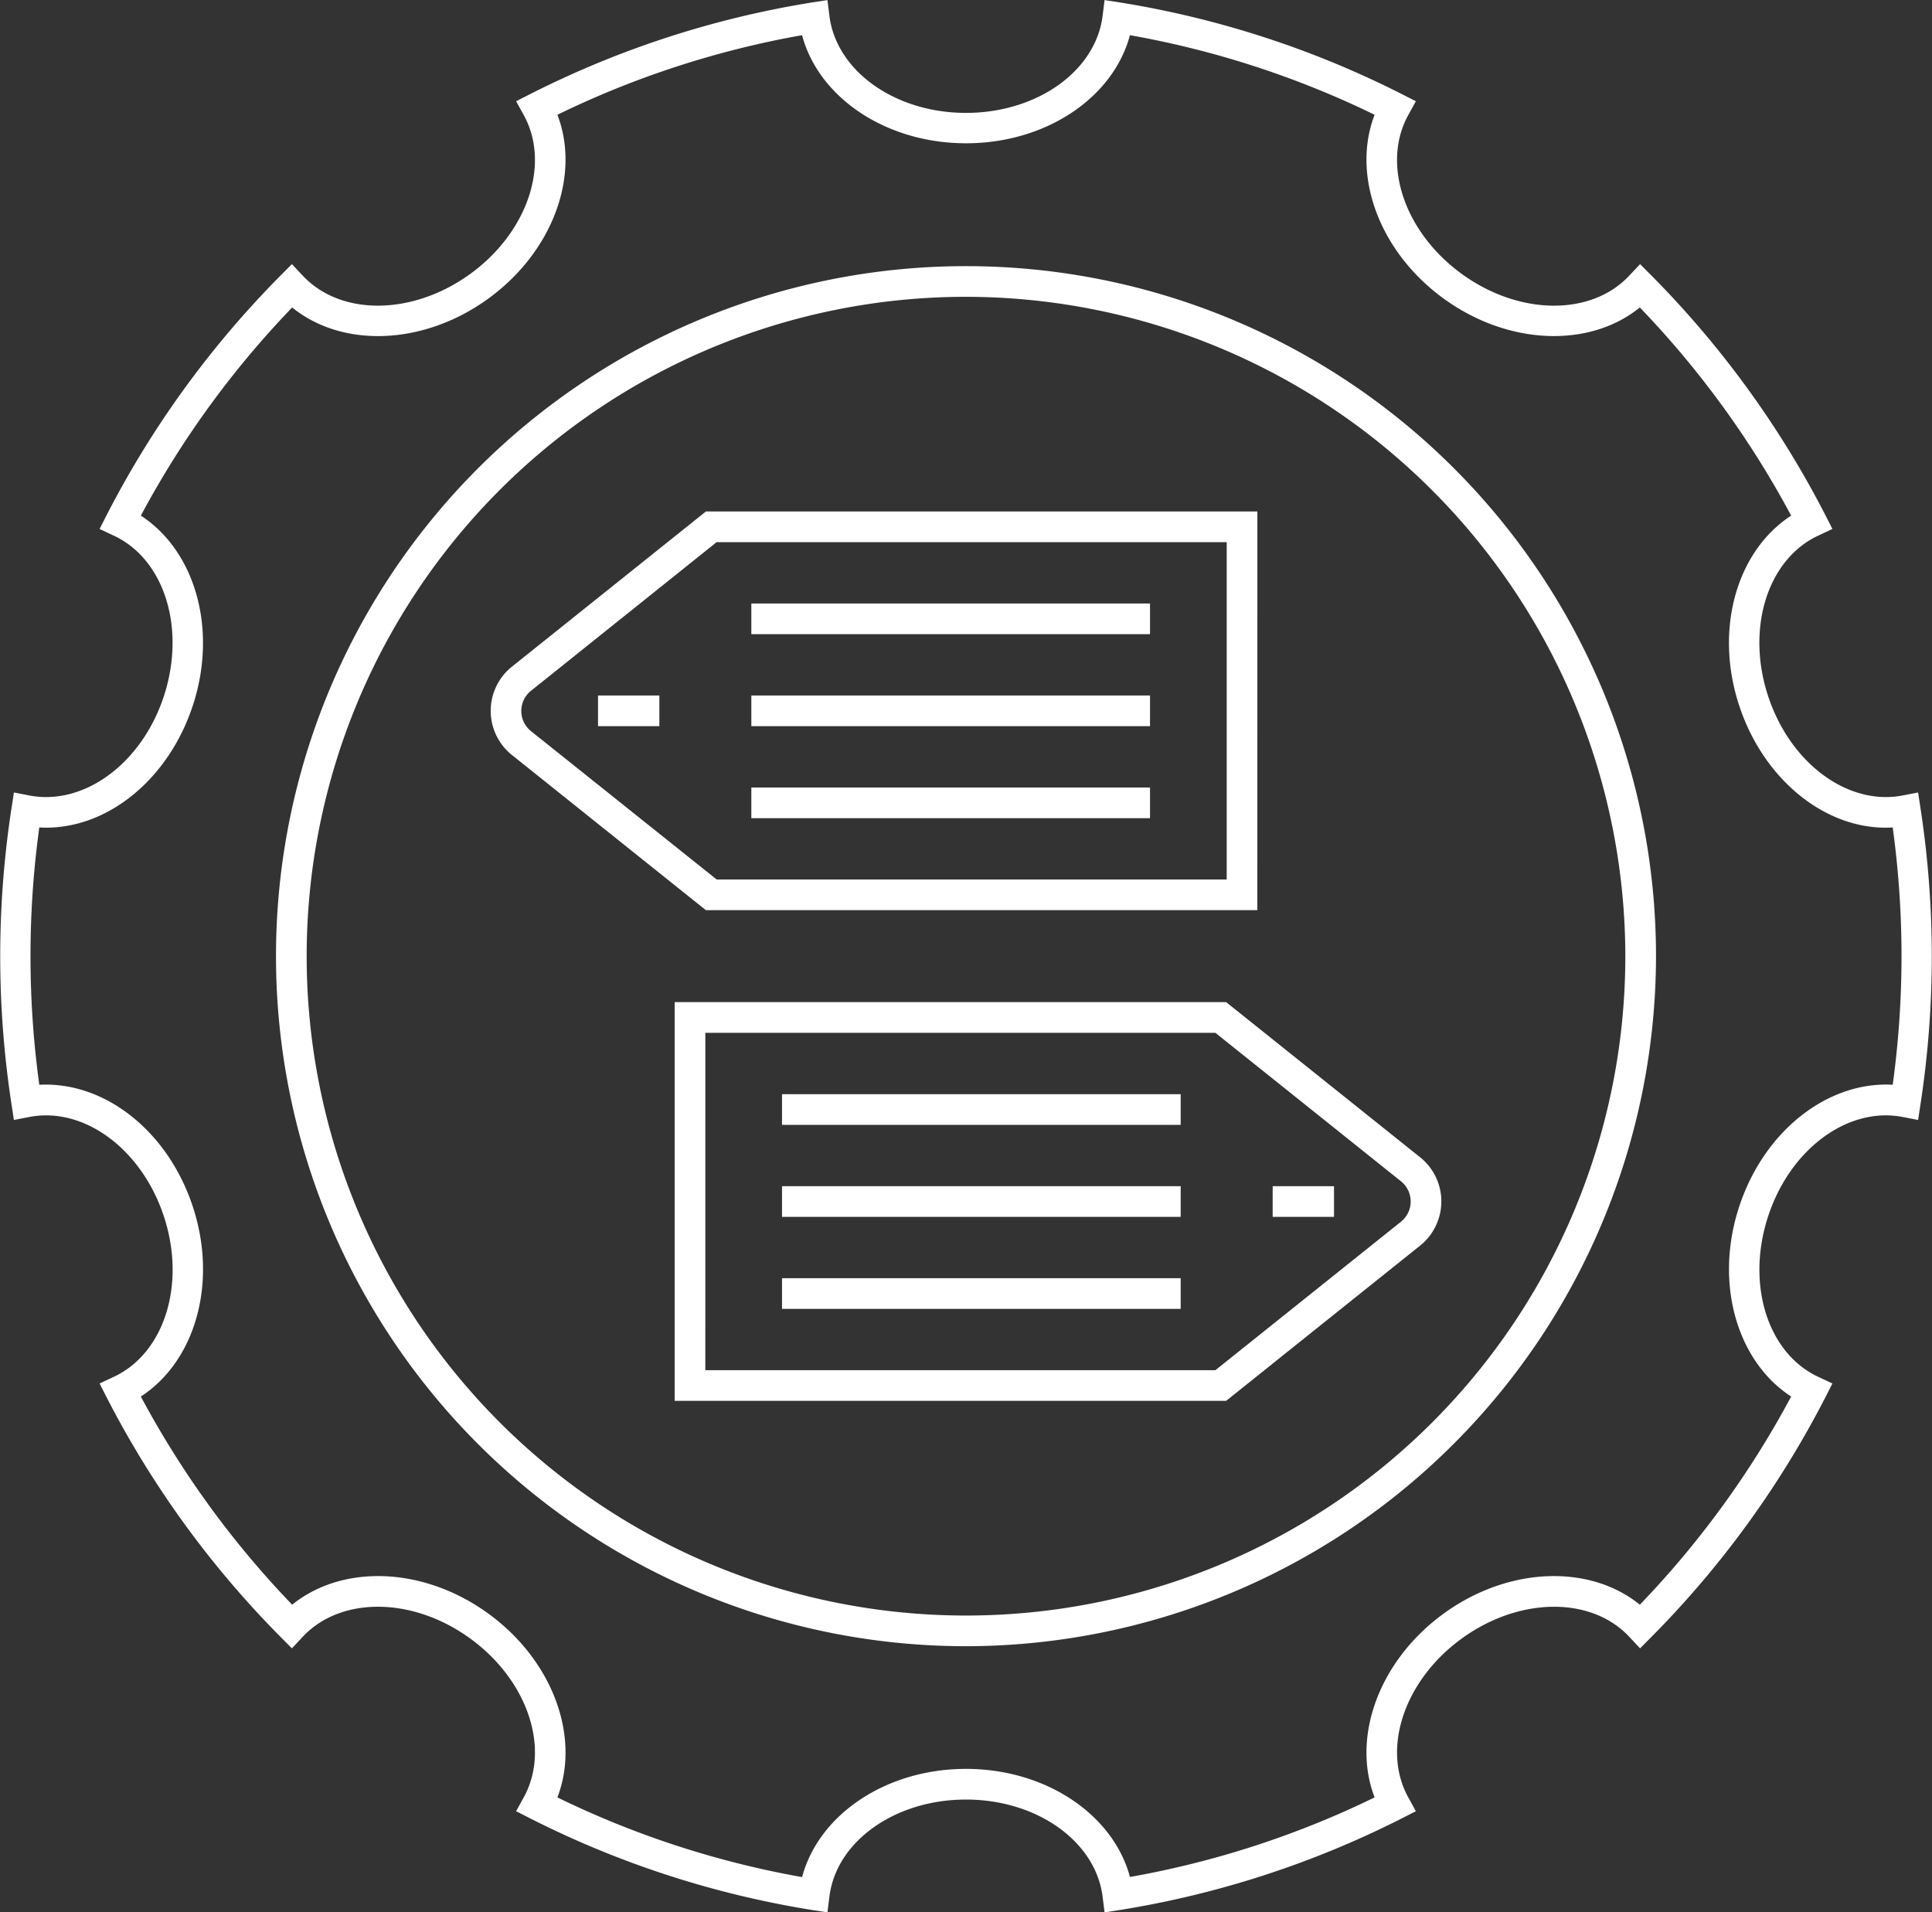 <svg xmlns="http://www.w3.org/2000/svg" width="80.438" height="79.616" viewBox="0 0 80.438 79.616"><rect x="0" y="0" width="80.438" height="79.616" fill="#333333" stroke="none"/><g id="Grupo_1051" data-name="Grupo 1051" transform="translate(-140.605 -226.384)"><g id="Grupo_965" data-name="Grupo 965" transform="translate(140.605 226.384)"><g id="Grupo_963" data-name="Grupo 963"><path id="Trazado_421" data-name="Trazado 421" d="M186.593,306l-.082-.656c-.29-2.3-2.734-4.04-5.687-4.04s-5.4,1.736-5.687,4.04l-.082.656-.652-.1a39.937,39.937,0,0,1-11.72-3.81l-.59-.3.319-.58c1.118-2.031.161-4.872-2.227-6.609s-5.387-1.768-6.974-.075l-.453.483-.466-.47a40.3,40.3,0,0,1-7.241-9.968l-.3-.589.6-.281c2.1-.987,3-3.848,2.084-6.656s-3.32-4.594-5.6-4.16l-.651.126-.1-.655a40.638,40.638,0,0,1,0-12.324l.1-.655.651.126c2.278.433,4.69-1.348,5.6-4.159s.017-5.669-2.084-6.656l-.6-.282.3-.589a40.3,40.3,0,0,1,7.241-9.968l.466-.469.453.481c1.587,1.693,4.586,1.659,6.974-.074s3.345-4.577,2.227-6.61l-.319-.578.59-.3a39.925,39.925,0,0,1,11.72-3.811l.652-.1.082.656c.289,2.3,2.734,4.04,5.687,4.04s5.4-1.736,5.687-4.04l.082-.656.652.1a39.938,39.938,0,0,1,11.72,3.811l.589.3-.318.578c-1.118,2.033-.162,4.874,2.227,6.61s5.387,1.766,6.974.074l.452-.481.467.469a40.329,40.329,0,0,1,7.241,9.968l.3.589-.6.282c-2.1.987-3,3.848-2.084,6.656s3.315,4.591,5.6,4.159l.651-.126.1.655a40.637,40.637,0,0,1,0,12.324l-.1.655-.651-.126c-2.284-.435-4.691,1.35-5.6,4.16h0c-.912,2.808-.017,5.669,2.084,6.656l.6.281-.3.589a40.329,40.329,0,0,1-7.241,9.968l-.467.47-.452-.483c-1.588-1.694-4.586-1.659-6.974.075s-3.345,4.577-2.227,6.609l.318.58-.589.3a39.95,39.95,0,0,1-11.72,3.81Zm-5.769-5.973c3.324,0,6.13,1.9,6.826,4.5a38.6,38.6,0,0,0,10.186-3.312c-.969-2.519.188-5.7,2.875-7.653s6.07-2.071,8.168-.37a39.02,39.02,0,0,0,6.3-8.667c-2.264-1.47-3.2-4.723-2.172-7.88h0c1.027-3.164,3.682-5.251,6.4-5.1a39.327,39.327,0,0,0,0-10.712c-2.708.165-5.369-1.936-6.4-5.1s-.092-6.412,2.172-7.882a39.042,39.042,0,0,0-6.3-8.666c-2.1,1.7-5.481,1.582-8.168-.37s-3.844-5.134-2.875-7.653a38.625,38.625,0,0,0-10.186-3.313c-.7,2.61-3.5,4.5-6.826,4.5s-6.13-1.895-6.826-4.5a38.61,38.61,0,0,0-10.186,3.313c.968,2.519-.188,5.7-2.875,7.653s-6.071,2.071-8.168.37a39.041,39.041,0,0,0-6.3,8.666c2.264,1.47,3.2,4.723,2.172,7.882s-3.672,5.258-6.4,5.1a39.328,39.328,0,0,0,0,10.712c2.731-.144,5.369,1.937,6.4,5.1s.092,6.411-2.172,7.88a39.019,39.019,0,0,0,6.3,8.667c2.1-1.7,5.479-1.585,8.168.37s3.843,5.134,2.875,7.653A38.6,38.6,0,0,0,174,304.532C174.694,301.923,177.5,300.027,180.824,300.027Z" transform="translate(-140.605 -226.384)" fill="#fff"></path></g><g id="Grupo_964" data-name="Grupo 964" transform="translate(11.491 11.08)"><path id="Trazado_422" data-name="Trazado 422" d="M178.333,292.518a28.728,28.728,0,1,1,28.728-28.728A28.76,28.76,0,0,1,178.333,292.518Zm0-56.179a27.451,27.451,0,1,0,27.451,27.451A27.482,27.482,0,0,0,178.333,236.339Z" transform="translate(-149.605 -235.062)" fill="#fff"></path></g></g><g id="Grupo_972" data-name="Grupo 972" transform="translate(161.034 247.678)"><g id="Grupo_966" data-name="Grupo 966"><path id="Trazado_423" data-name="Trazado 423" d="M188.525,259.66H165.564l-8.091-6.473a2.354,2.354,0,0,1,0-3.65l8.092-6.475h22.961Zm-22.512-1.277h21.236V244.339H166.012l-7.743,6.2a1.076,1.076,0,0,0,0,1.656Z" transform="translate(-156.605 -243.062)" fill="#fff"></path></g><g id="Grupo_967" data-name="Grupo 967" transform="translate(4.469 7.661)"><rect id="Rect&#xE1;ngulo_443" data-name="Rect&#xE1;ngulo 443" width="2.554" height="1.277" fill="#fff"></rect></g><g id="Grupo_971" data-name="Grupo 971" transform="translate(10.853 3.831)"><g id="Grupo_968" data-name="Grupo 968"><rect id="Rect&#xE1;ngulo_444" data-name="Rect&#xE1;ngulo 444" width="16.598" height="1.277" fill="#fff"></rect></g><g id="Grupo_969" data-name="Grupo 969" transform="translate(0 3.83)"><rect id="Rect&#xE1;ngulo_445" data-name="Rect&#xE1;ngulo 445" width="16.598" height="1.277" fill="#fff"></rect></g><g id="Grupo_970" data-name="Grupo 970" transform="translate(0 7.661)"><rect id="Rect&#xE1;ngulo_446" data-name="Rect&#xE1;ngulo 446" width="16.598" height="1.277" fill="#fff"></rect></g></g></g><g id="Grupo_979" data-name="Grupo 979" transform="translate(168.695 268.107)"><g id="Grupo_973" data-name="Grupo 973"><path id="Trazado_424" data-name="Trazado 424" d="M185.564,275.66H162.605v-16.6h22.959l8.094,6.473a2.355,2.355,0,0,1,0,3.65Zm-21.683-1.277h21.236l7.743-6.194a1.079,1.079,0,0,0,0-1.657l-7.743-6.194H163.882Z" transform="translate(-162.605 -259.062)" fill="#fff"></path></g><g id="Grupo_974" data-name="Grupo 974" transform="translate(24.897 7.661)"><rect id="Rect&#xE1;ngulo_447" data-name="Rect&#xE1;ngulo 447" width="2.554" height="1.277" fill="#fff"></rect></g><g id="Grupo_978" data-name="Grupo 978" transform="translate(4.469 3.831)"><g id="Grupo_975" data-name="Grupo 975"><rect id="Rect&#xE1;ngulo_448" data-name="Rect&#xE1;ngulo 448" width="16.598" height="1.277" fill="#fff"></rect></g><g id="Grupo_976" data-name="Grupo 976" transform="translate(0 3.83)"><rect id="Rect&#xE1;ngulo_449" data-name="Rect&#xE1;ngulo 449" width="16.598" height="1.277" fill="#fff"></rect></g><g id="Grupo_977" data-name="Grupo 977" transform="translate(0 7.661)"><rect id="Rect&#xE1;ngulo_450" data-name="Rect&#xE1;ngulo 450" width="16.598" height="1.277" fill="#fff"></rect></g></g></g></g></svg>
